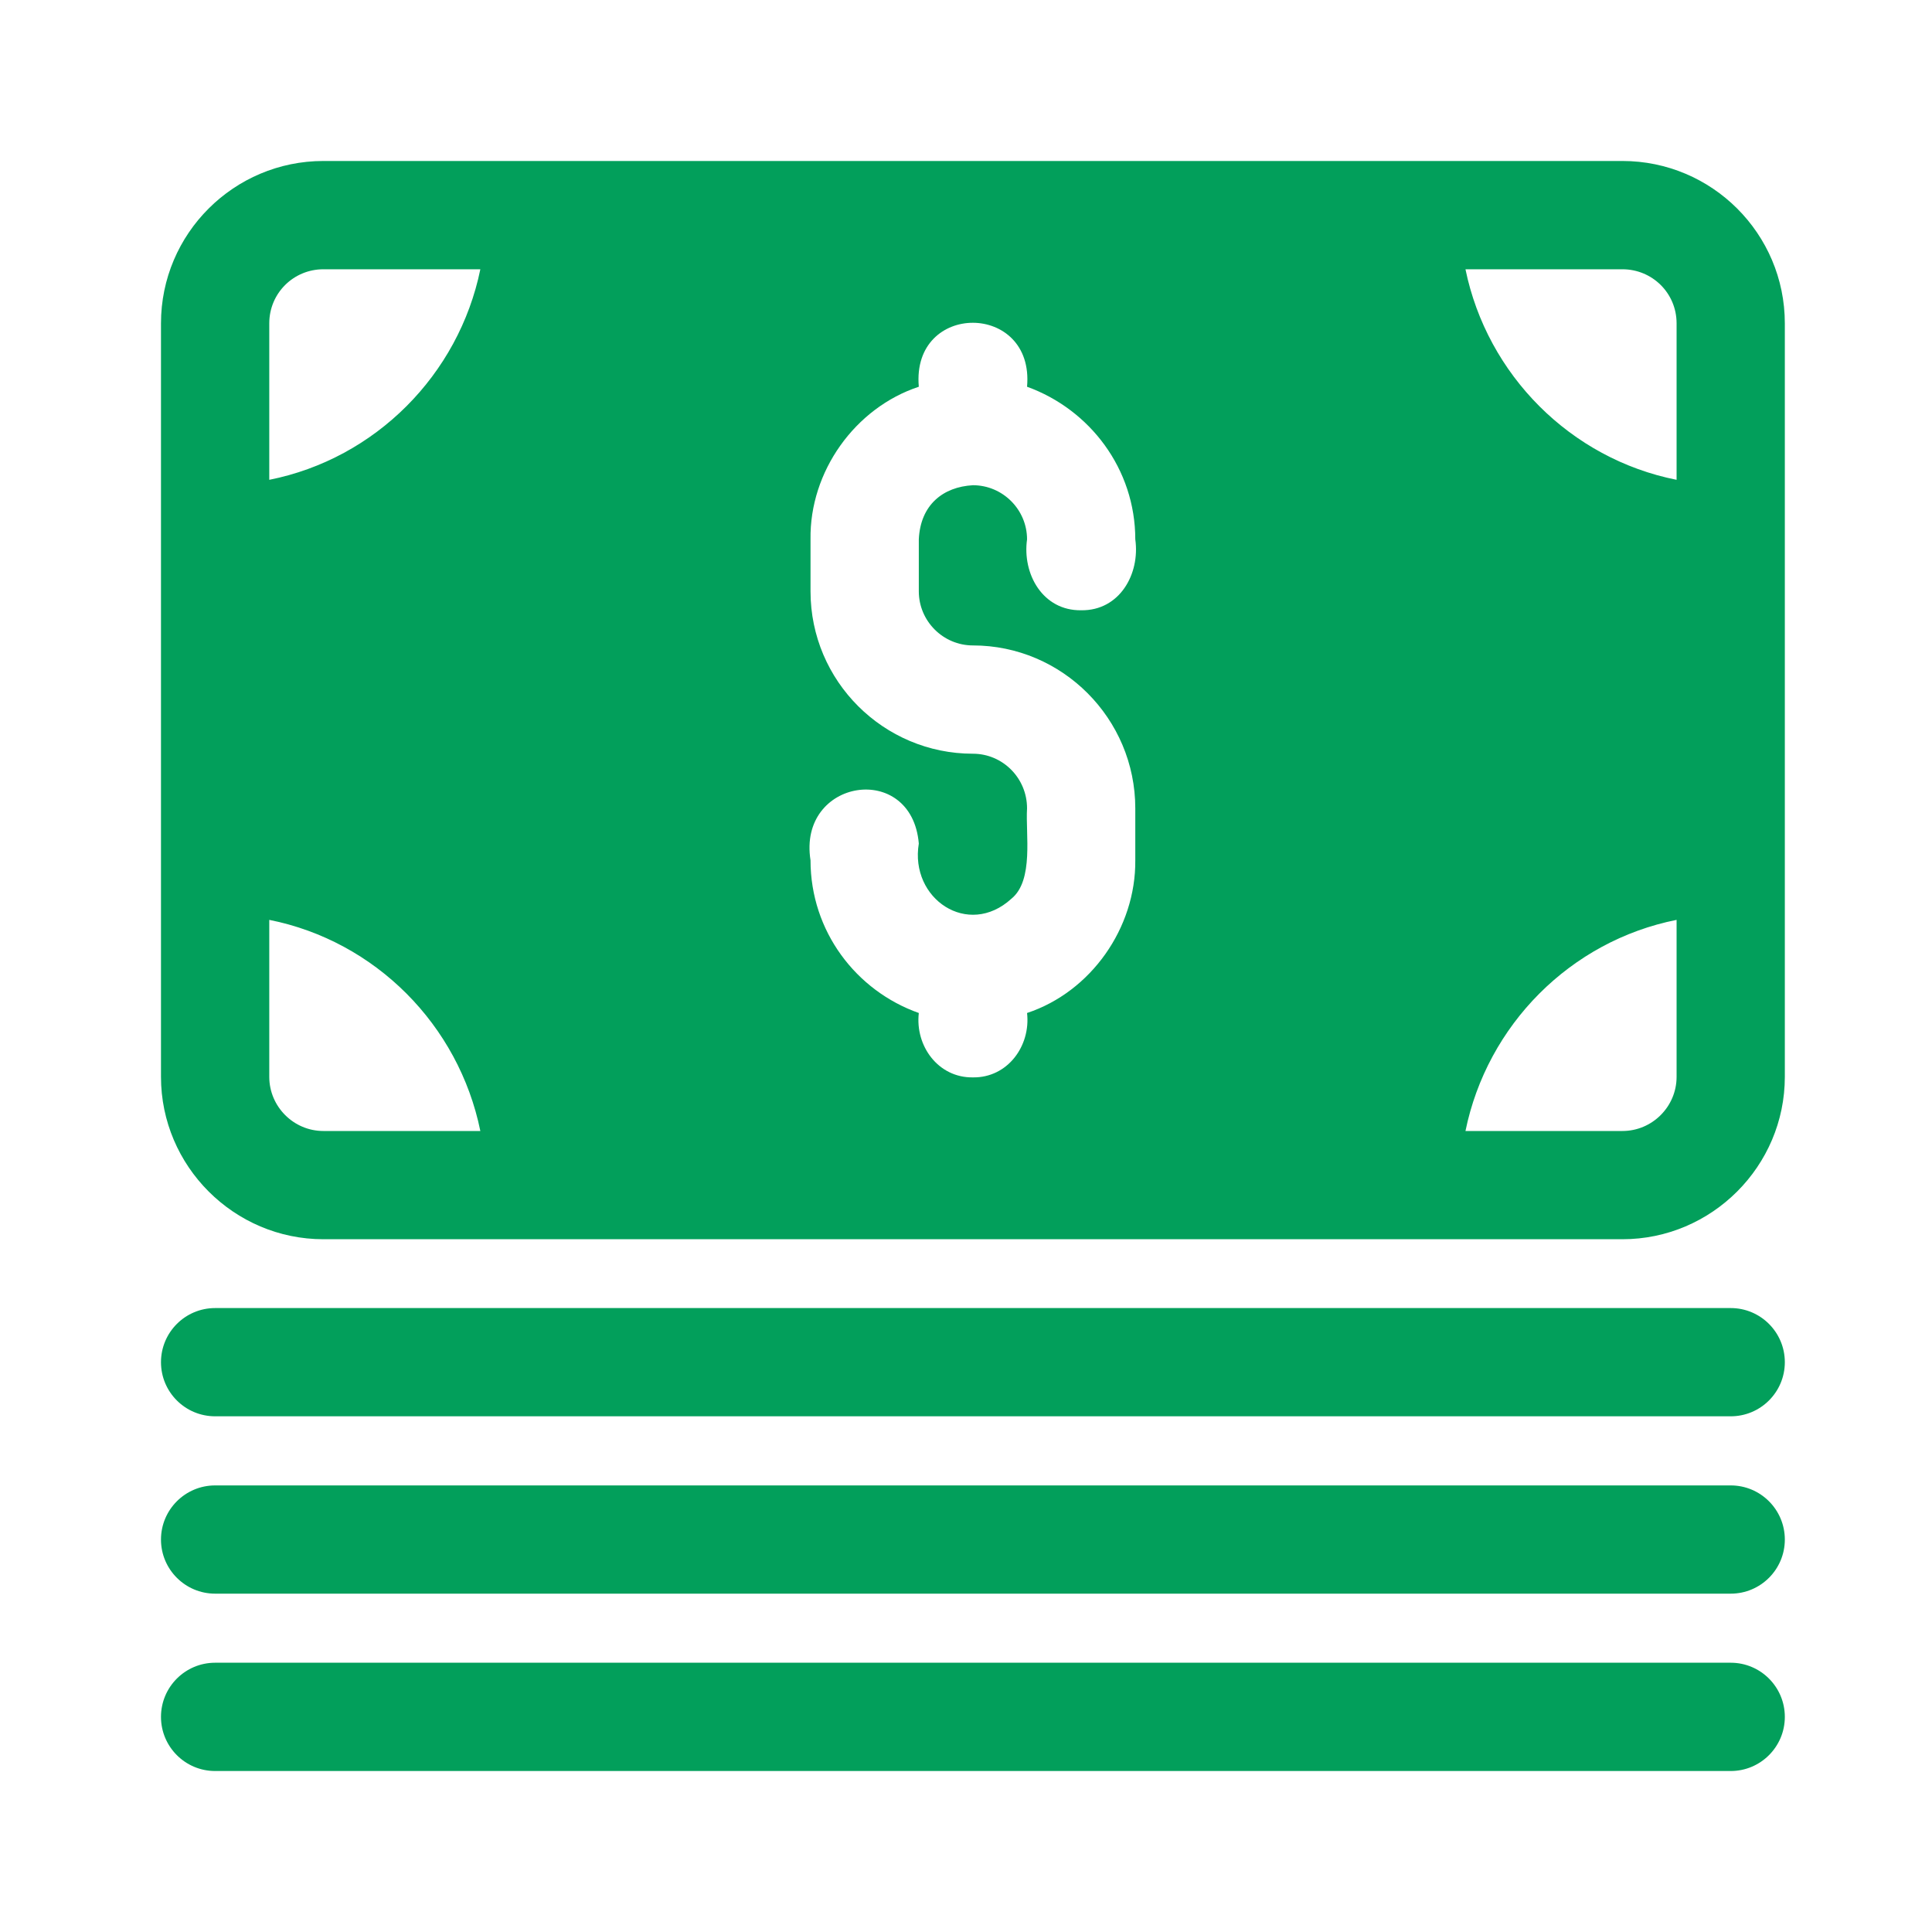 <svg xmlns="http://www.w3.org/2000/svg" width="40" height="40" viewBox="0 0 40 40" fill="none">
  <path d="M33.591 3.333H6.695C4.846 3.333 3.333 4.835 3.333 6.695V22.295C3.333 24.144 4.846 25.657 6.695 25.657H33.591C35.44 25.657 36.953 24.144 36.953 22.295V6.695C36.953 4.835 35.44 3.333 33.591 3.333ZM20.143 10.046C19.527 10.08 19.056 10.45 19.023 11.167V12.243C19.023 12.859 19.527 13.363 20.143 13.363C21.992 13.363 23.505 14.876 23.505 16.736V17.812C23.517 19.213 22.586 20.535 21.264 20.973C21.342 21.656 20.86 22.317 20.143 22.306C19.426 22.317 18.944 21.656 19.023 20.973C17.723 20.513 16.781 19.28 16.781 17.812C16.512 16.12 18.877 15.75 19.023 17.465C18.832 18.608 20.043 19.426 20.939 18.608C21.41 18.227 21.23 17.263 21.264 16.736C21.264 16.109 20.76 15.605 20.143 15.605C18.294 15.605 16.781 14.103 16.781 12.243V11.167C16.759 9.766 17.7 8.444 19.023 8.007C18.866 6.236 21.421 6.247 21.264 8.007C22.564 8.477 23.505 9.71 23.505 11.167C23.606 11.884 23.18 12.646 22.385 12.635C21.589 12.646 21.163 11.884 21.264 11.167C21.264 10.55 20.76 10.046 20.143 10.046ZM5.575 6.695C5.575 6.068 6.079 5.575 6.695 5.575H9.945C9.497 7.76 7.771 9.497 5.575 9.934V6.695ZM6.695 23.416C6.079 23.416 5.575 22.911 5.575 22.295V19.045C7.771 19.482 9.497 21.219 9.945 23.416H6.695ZM34.712 22.295C34.712 22.911 34.208 23.416 33.591 23.416H30.341C30.79 21.219 32.515 19.482 34.712 19.045V22.295ZM34.712 9.934C32.515 9.497 30.79 7.76 30.341 5.575H33.591C34.208 5.575 34.712 6.068 34.712 6.695V9.934Z" fill="#029F5B"/>
  <path d="M35.833 27.082H4.454C3.835 27.082 3.333 27.584 3.333 28.203C3.333 28.822 3.835 29.323 4.454 29.323H35.833C36.451 29.323 36.953 28.822 36.953 28.203C36.953 27.584 36.451 27.082 35.833 27.082Z" fill="#029F5B"/>
  <path d="M35.833 30.754H4.454C3.835 30.754 3.333 31.256 3.333 31.875C3.333 32.493 3.835 32.995 4.454 32.995H35.833C36.451 32.995 36.953 32.493 36.953 31.875C36.953 31.256 36.451 30.754 35.833 30.754Z" fill="#029F5B"/>
  <path d="M35.833 34.425H4.454C3.835 34.425 3.333 34.927 3.333 35.546C3.333 36.165 3.835 36.667 4.454 36.667H35.833C36.451 36.667 36.953 36.165 36.953 35.546C36.953 34.927 36.451 34.425 35.833 34.425Z" fill="#029F5B"/>
</svg>